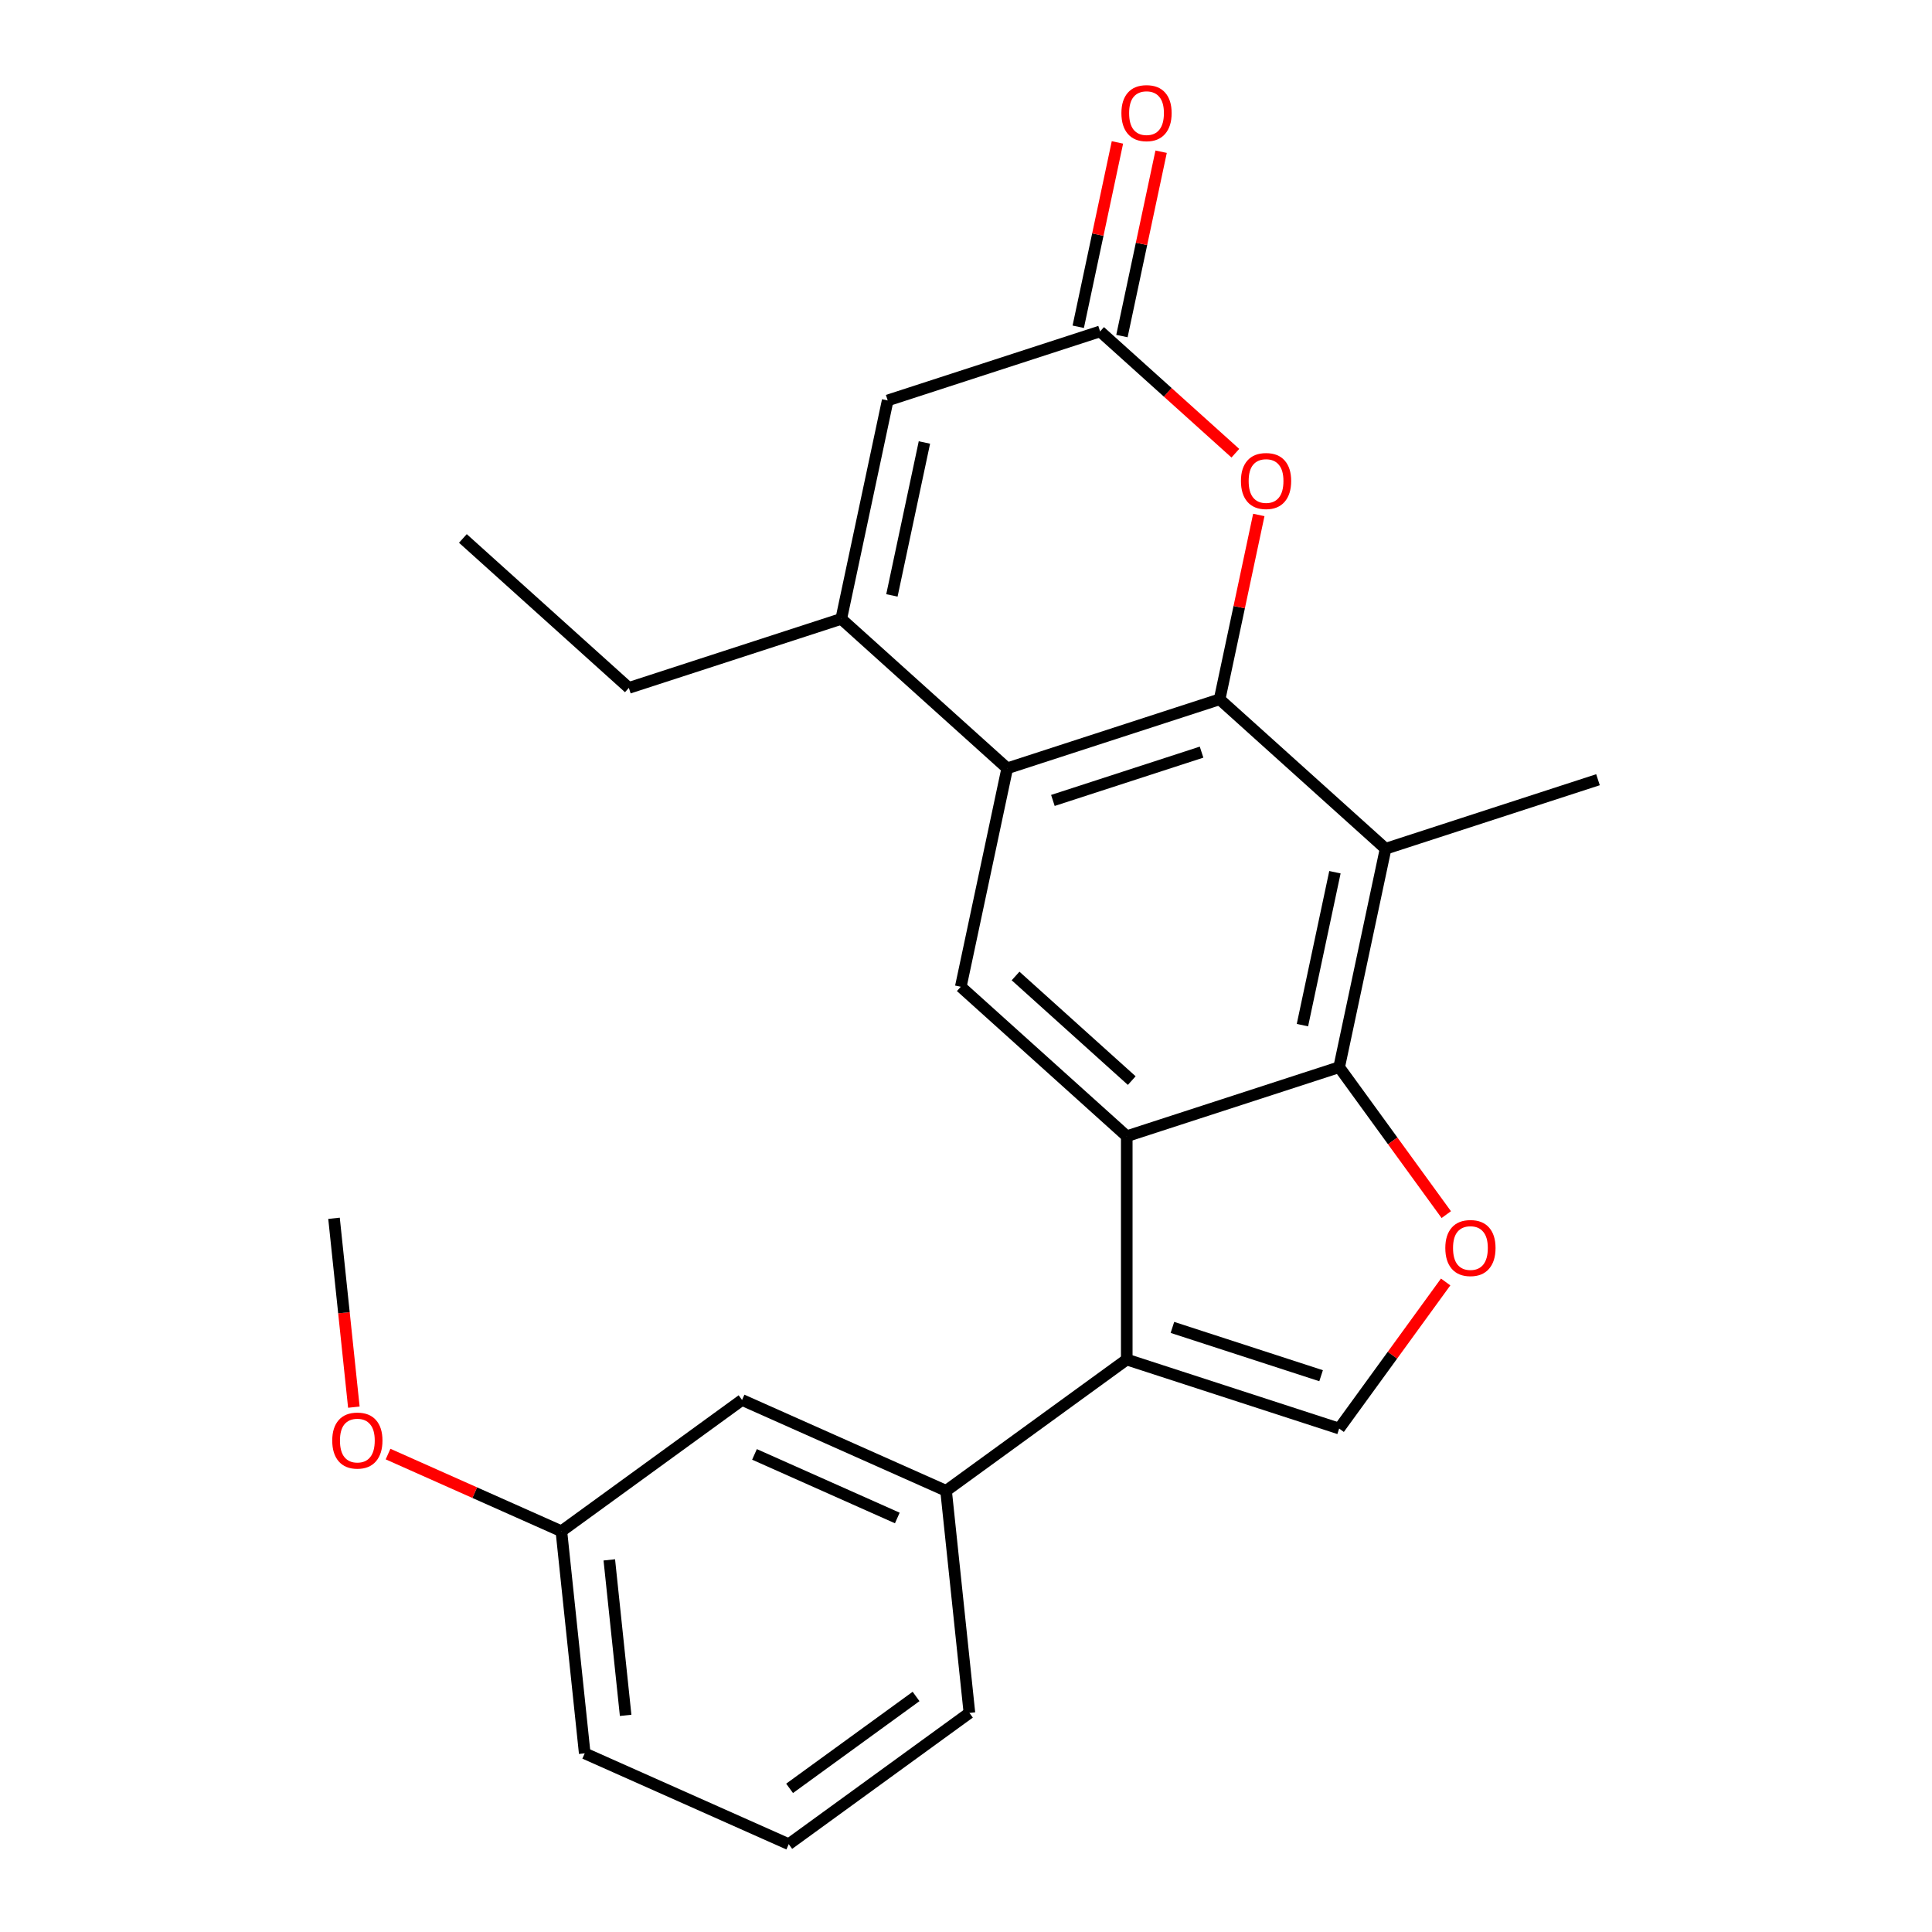 <?xml version='1.0' encoding='iso-8859-1'?>
<svg version='1.1' baseProfile='full'
              xmlns='http://www.w3.org/2000/svg'
                      xmlns:rdkit='http://www.rdkit.org/xml'
                      xmlns:xlink='http://www.w3.org/1999/xlink'
                  xml:space='preserve'
width='1000px' height='1000px' viewBox='0 0 1000 1000'>
<!-- END OF HEADER -->
<rect style='opacity:1.0;fill:#FFFFFF;stroke:none' width='1000' height='1000' x='0' y='0'> </rect>
<path class='bond-3' d='M 631.275,361.958 L 521.337,397.679' style='fill:none;fill-rule:evenodd;stroke:#000000;stroke-width:6px;stroke-linecap:butt;stroke-linejoin:miter;stroke-opacity:1' />
<path class='bond-3' d='M 621.928,389.303 L 544.972,414.308' style='fill:none;fill-rule:evenodd;stroke:#000000;stroke-width:6px;stroke-linecap:butt;stroke-linejoin:miter;stroke-opacity:1' />
<path class='bond-4' d='M 631.275,361.958 L 717.179,439.306' style='fill:none;fill-rule:evenodd;stroke:#000000;stroke-width:6px;stroke-linecap:butt;stroke-linejoin:miter;stroke-opacity:1' />
<path class='bond-8' d='M 631.275,361.958 L 641.416,314.248' style='fill:none;fill-rule:evenodd;stroke:#000000;stroke-width:6px;stroke-linecap:butt;stroke-linejoin:miter;stroke-opacity:1' />
<path class='bond-8' d='M 641.416,314.248 L 651.557,266.538' style='fill:none;fill-rule:evenodd;stroke:#FF0000;stroke-width:6px;stroke-linecap:butt;stroke-linejoin:miter;stroke-opacity:1' />
<path class='bond-0' d='M 583.207,588.097 L 693.145,552.376' style='fill:none;fill-rule:evenodd;stroke:#000000;stroke-width:6px;stroke-linecap:butt;stroke-linejoin:miter;stroke-opacity:1' />
<path class='bond-2' d='M 583.207,588.097 L 583.207,703.692' style='fill:none;fill-rule:evenodd;stroke:#000000;stroke-width:6px;stroke-linecap:butt;stroke-linejoin:miter;stroke-opacity:1' />
<path class='bond-24' d='M 583.207,588.097 L 497.303,510.748' style='fill:none;fill-rule:evenodd;stroke:#000000;stroke-width:6px;stroke-linecap:butt;stroke-linejoin:miter;stroke-opacity:1' />
<path class='bond-24' d='M 585.791,559.314 L 525.658,505.17' style='fill:none;fill-rule:evenodd;stroke:#000000;stroke-width:6px;stroke-linecap:butt;stroke-linejoin:miter;stroke-opacity:1' />
<path class='bond-1' d='M 693.145,552.376 L 717.179,439.306' style='fill:none;fill-rule:evenodd;stroke:#000000;stroke-width:6px;stroke-linecap:butt;stroke-linejoin:miter;stroke-opacity:1' />
<path class='bond-1' d='M 674.136,530.609 L 690.96,451.46' style='fill:none;fill-rule:evenodd;stroke:#000000;stroke-width:6px;stroke-linecap:butt;stroke-linejoin:miter;stroke-opacity:1' />
<path class='bond-5' d='M 693.145,552.376 L 720.866,590.53' style='fill:none;fill-rule:evenodd;stroke:#000000;stroke-width:6px;stroke-linecap:butt;stroke-linejoin:miter;stroke-opacity:1' />
<path class='bond-5' d='M 720.866,590.53 L 748.587,628.685' style='fill:none;fill-rule:evenodd;stroke:#FF0000;stroke-width:6px;stroke-linecap:butt;stroke-linejoin:miter;stroke-opacity:1' />
<path class='bond-12' d='M 583.207,703.692 L 489.689,771.638' style='fill:none;fill-rule:evenodd;stroke:#000000;stroke-width:6px;stroke-linecap:butt;stroke-linejoin:miter;stroke-opacity:1' />
<path class='bond-26' d='M 583.207,703.692 L 693.145,739.413' style='fill:none;fill-rule:evenodd;stroke:#000000;stroke-width:6px;stroke-linecap:butt;stroke-linejoin:miter;stroke-opacity:1' />
<path class='bond-26' d='M 606.842,687.063 L 683.799,712.068' style='fill:none;fill-rule:evenodd;stroke:#000000;stroke-width:6px;stroke-linecap:butt;stroke-linejoin:miter;stroke-opacity:1' />
<path class='bond-6' d='M 521.337,397.679 L 435.433,320.33' style='fill:none;fill-rule:evenodd;stroke:#000000;stroke-width:6px;stroke-linecap:butt;stroke-linejoin:miter;stroke-opacity:1' />
<path class='bond-9' d='M 521.337,397.679 L 497.303,510.748' style='fill:none;fill-rule:evenodd;stroke:#000000;stroke-width:6px;stroke-linecap:butt;stroke-linejoin:miter;stroke-opacity:1' />
<path class='bond-16' d='M 717.179,439.306 L 827.117,403.585' style='fill:none;fill-rule:evenodd;stroke:#000000;stroke-width:6px;stroke-linecap:butt;stroke-linejoin:miter;stroke-opacity:1' />
<path class='bond-7' d='M 748.267,663.544 L 720.706,701.479' style='fill:none;fill-rule:evenodd;stroke:#FF0000;stroke-width:6px;stroke-linecap:butt;stroke-linejoin:miter;stroke-opacity:1' />
<path class='bond-7' d='M 720.706,701.479 L 693.145,739.413' style='fill:none;fill-rule:evenodd;stroke:#000000;stroke-width:6px;stroke-linecap:butt;stroke-linejoin:miter;stroke-opacity:1' />
<path class='bond-17' d='M 435.433,320.33 L 325.495,356.051' style='fill:none;fill-rule:evenodd;stroke:#000000;stroke-width:6px;stroke-linecap:butt;stroke-linejoin:miter;stroke-opacity:1' />
<path class='bond-25' d='M 435.433,320.33 L 459.466,207.261' style='fill:none;fill-rule:evenodd;stroke:#000000;stroke-width:6px;stroke-linecap:butt;stroke-linejoin:miter;stroke-opacity:1' />
<path class='bond-25' d='M 461.651,308.176 L 478.475,229.028' style='fill:none;fill-rule:evenodd;stroke:#000000;stroke-width:6px;stroke-linecap:butt;stroke-linejoin:miter;stroke-opacity:1' />
<path class='bond-10' d='M 639.418,234.581 L 604.411,203.06' style='fill:none;fill-rule:evenodd;stroke:#FF0000;stroke-width:6px;stroke-linecap:butt;stroke-linejoin:miter;stroke-opacity:1' />
<path class='bond-10' d='M 604.411,203.06 L 569.404,171.54' style='fill:none;fill-rule:evenodd;stroke:#000000;stroke-width:6px;stroke-linecap:butt;stroke-linejoin:miter;stroke-opacity:1' />
<path class='bond-11' d='M 569.404,171.54 L 459.466,207.261' style='fill:none;fill-rule:evenodd;stroke:#000000;stroke-width:6px;stroke-linecap:butt;stroke-linejoin:miter;stroke-opacity:1' />
<path class='bond-14' d='M 580.711,173.943 L 590.852,126.233' style='fill:none;fill-rule:evenodd;stroke:#000000;stroke-width:6px;stroke-linecap:butt;stroke-linejoin:miter;stroke-opacity:1' />
<path class='bond-14' d='M 590.852,126.233 L 600.993,78.523' style='fill:none;fill-rule:evenodd;stroke:#FF0000;stroke-width:6px;stroke-linecap:butt;stroke-linejoin:miter;stroke-opacity:1' />
<path class='bond-14' d='M 558.097,169.136 L 568.238,121.426' style='fill:none;fill-rule:evenodd;stroke:#000000;stroke-width:6px;stroke-linecap:butt;stroke-linejoin:miter;stroke-opacity:1' />
<path class='bond-14' d='M 568.238,121.426 L 578.379,73.717' style='fill:none;fill-rule:evenodd;stroke:#FF0000;stroke-width:6px;stroke-linecap:butt;stroke-linejoin:miter;stroke-opacity:1' />
<path class='bond-13' d='M 489.689,771.638 L 384.087,724.621' style='fill:none;fill-rule:evenodd;stroke:#000000;stroke-width:6px;stroke-linecap:butt;stroke-linejoin:miter;stroke-opacity:1' />
<path class='bond-13' d='M 464.445,785.706 L 390.524,752.794' style='fill:none;fill-rule:evenodd;stroke:#000000;stroke-width:6px;stroke-linecap:butt;stroke-linejoin:miter;stroke-opacity:1' />
<path class='bond-18' d='M 489.689,771.638 L 501.772,886.6' style='fill:none;fill-rule:evenodd;stroke:#000000;stroke-width:6px;stroke-linecap:butt;stroke-linejoin:miter;stroke-opacity:1' />
<path class='bond-15' d='M 384.087,724.621 L 290.568,792.566' style='fill:none;fill-rule:evenodd;stroke:#000000;stroke-width:6px;stroke-linecap:butt;stroke-linejoin:miter;stroke-opacity:1' />
<path class='bond-19' d='M 290.568,792.566 L 245.712,772.595' style='fill:none;fill-rule:evenodd;stroke:#000000;stroke-width:6px;stroke-linecap:butt;stroke-linejoin:miter;stroke-opacity:1' />
<path class='bond-19' d='M 245.712,772.595 L 200.856,752.624' style='fill:none;fill-rule:evenodd;stroke:#FF0000;stroke-width:6px;stroke-linecap:butt;stroke-linejoin:miter;stroke-opacity:1' />
<path class='bond-27' d='M 290.568,792.566 L 302.651,907.528' style='fill:none;fill-rule:evenodd;stroke:#000000;stroke-width:6px;stroke-linecap:butt;stroke-linejoin:miter;stroke-opacity:1' />
<path class='bond-27' d='M 315.373,807.394 L 323.831,887.868' style='fill:none;fill-rule:evenodd;stroke:#000000;stroke-width:6px;stroke-linecap:butt;stroke-linejoin:miter;stroke-opacity:1' />
<path class='bond-23' d='M 325.495,356.051 L 239.59,278.703' style='fill:none;fill-rule:evenodd;stroke:#000000;stroke-width:6px;stroke-linecap:butt;stroke-linejoin:miter;stroke-opacity:1' />
<path class='bond-20' d='M 501.772,886.6 L 408.253,954.545' style='fill:none;fill-rule:evenodd;stroke:#000000;stroke-width:6px;stroke-linecap:butt;stroke-linejoin:miter;stroke-opacity:1' />
<path class='bond-20' d='M 474.155,878.088 L 408.692,925.65' style='fill:none;fill-rule:evenodd;stroke:#000000;stroke-width:6px;stroke-linecap:butt;stroke-linejoin:miter;stroke-opacity:1' />
<path class='bond-22' d='M 183.157,728.339 L 178.02,679.463' style='fill:none;fill-rule:evenodd;stroke:#FF0000;stroke-width:6px;stroke-linecap:butt;stroke-linejoin:miter;stroke-opacity:1' />
<path class='bond-22' d='M 178.02,679.463 L 172.883,630.587' style='fill:none;fill-rule:evenodd;stroke:#000000;stroke-width:6px;stroke-linecap:butt;stroke-linejoin:miter;stroke-opacity:1' />
<path class='bond-21' d='M 408.253,954.545 L 302.651,907.528' style='fill:none;fill-rule:evenodd;stroke:#000000;stroke-width:6px;stroke-linecap:butt;stroke-linejoin:miter;stroke-opacity:1' />
<path  class='atom-6' d='M 748.091 645.975
Q 748.091 639.175, 751.451 635.375
Q 754.811 631.575, 761.091 631.575
Q 767.371 631.575, 770.731 635.375
Q 774.091 639.175, 774.091 645.975
Q 774.091 652.855, 770.691 656.775
Q 767.291 660.655, 761.091 660.655
Q 754.851 660.655, 751.451 656.775
Q 748.091 652.895, 748.091 645.975
M 761.091 657.455
Q 765.411 657.455, 767.731 654.575
Q 770.091 651.655, 770.091 645.975
Q 770.091 640.415, 767.731 637.615
Q 765.411 634.775, 761.091 634.775
Q 756.771 634.775, 754.411 637.575
Q 752.091 640.375, 752.091 645.975
Q 752.091 651.695, 754.411 654.575
Q 756.771 657.455, 761.091 657.455
' fill='#FF0000'/>
<path  class='atom-9' d='M 642.308 248.968
Q 642.308 242.168, 645.668 238.368
Q 649.028 234.568, 655.308 234.568
Q 661.588 234.568, 664.948 238.368
Q 668.308 242.168, 668.308 248.968
Q 668.308 255.848, 664.908 259.768
Q 661.508 263.648, 655.308 263.648
Q 649.068 263.648, 645.668 259.768
Q 642.308 255.888, 642.308 248.968
M 655.308 260.448
Q 659.628 260.448, 661.948 257.568
Q 664.308 254.648, 664.308 248.968
Q 664.308 243.408, 661.948 240.608
Q 659.628 237.768, 655.308 237.768
Q 650.988 237.768, 648.628 240.568
Q 646.308 243.368, 646.308 248.968
Q 646.308 254.688, 648.628 257.568
Q 650.988 260.448, 655.308 260.448
' fill='#FF0000'/>
<path  class='atom-15' d='M 580.438 58.55
Q 580.438 51.75, 583.798 47.95
Q 587.158 44.15, 593.438 44.15
Q 599.718 44.15, 603.078 47.95
Q 606.438 51.75, 606.438 58.55
Q 606.438 65.43, 603.038 69.35
Q 599.638 73.23, 593.438 73.23
Q 587.198 73.23, 583.798 69.35
Q 580.438 65.47, 580.438 58.55
M 593.438 70.03
Q 597.758 70.03, 600.078 67.15
Q 602.438 64.23, 602.438 58.55
Q 602.438 52.99, 600.078 50.19
Q 597.758 47.35, 593.438 47.35
Q 589.118 47.35, 586.758 50.15
Q 584.438 52.95, 584.438 58.55
Q 584.438 64.27, 586.758 67.15
Q 589.118 70.03, 593.438 70.03
' fill='#FF0000'/>
<path  class='atom-20' d='M 171.966 745.629
Q 171.966 738.829, 175.326 735.029
Q 178.686 731.229, 184.966 731.229
Q 191.246 731.229, 194.606 735.029
Q 197.966 738.829, 197.966 745.629
Q 197.966 752.509, 194.566 756.429
Q 191.166 760.309, 184.966 760.309
Q 178.726 760.309, 175.326 756.429
Q 171.966 752.549, 171.966 745.629
M 184.966 757.109
Q 189.286 757.109, 191.606 754.229
Q 193.966 751.309, 193.966 745.629
Q 193.966 740.069, 191.606 737.269
Q 189.286 734.429, 184.966 734.429
Q 180.646 734.429, 178.286 737.229
Q 175.966 740.029, 175.966 745.629
Q 175.966 751.349, 178.286 754.229
Q 180.646 757.109, 184.966 757.109
' fill='#FF0000'/>
</svg>
